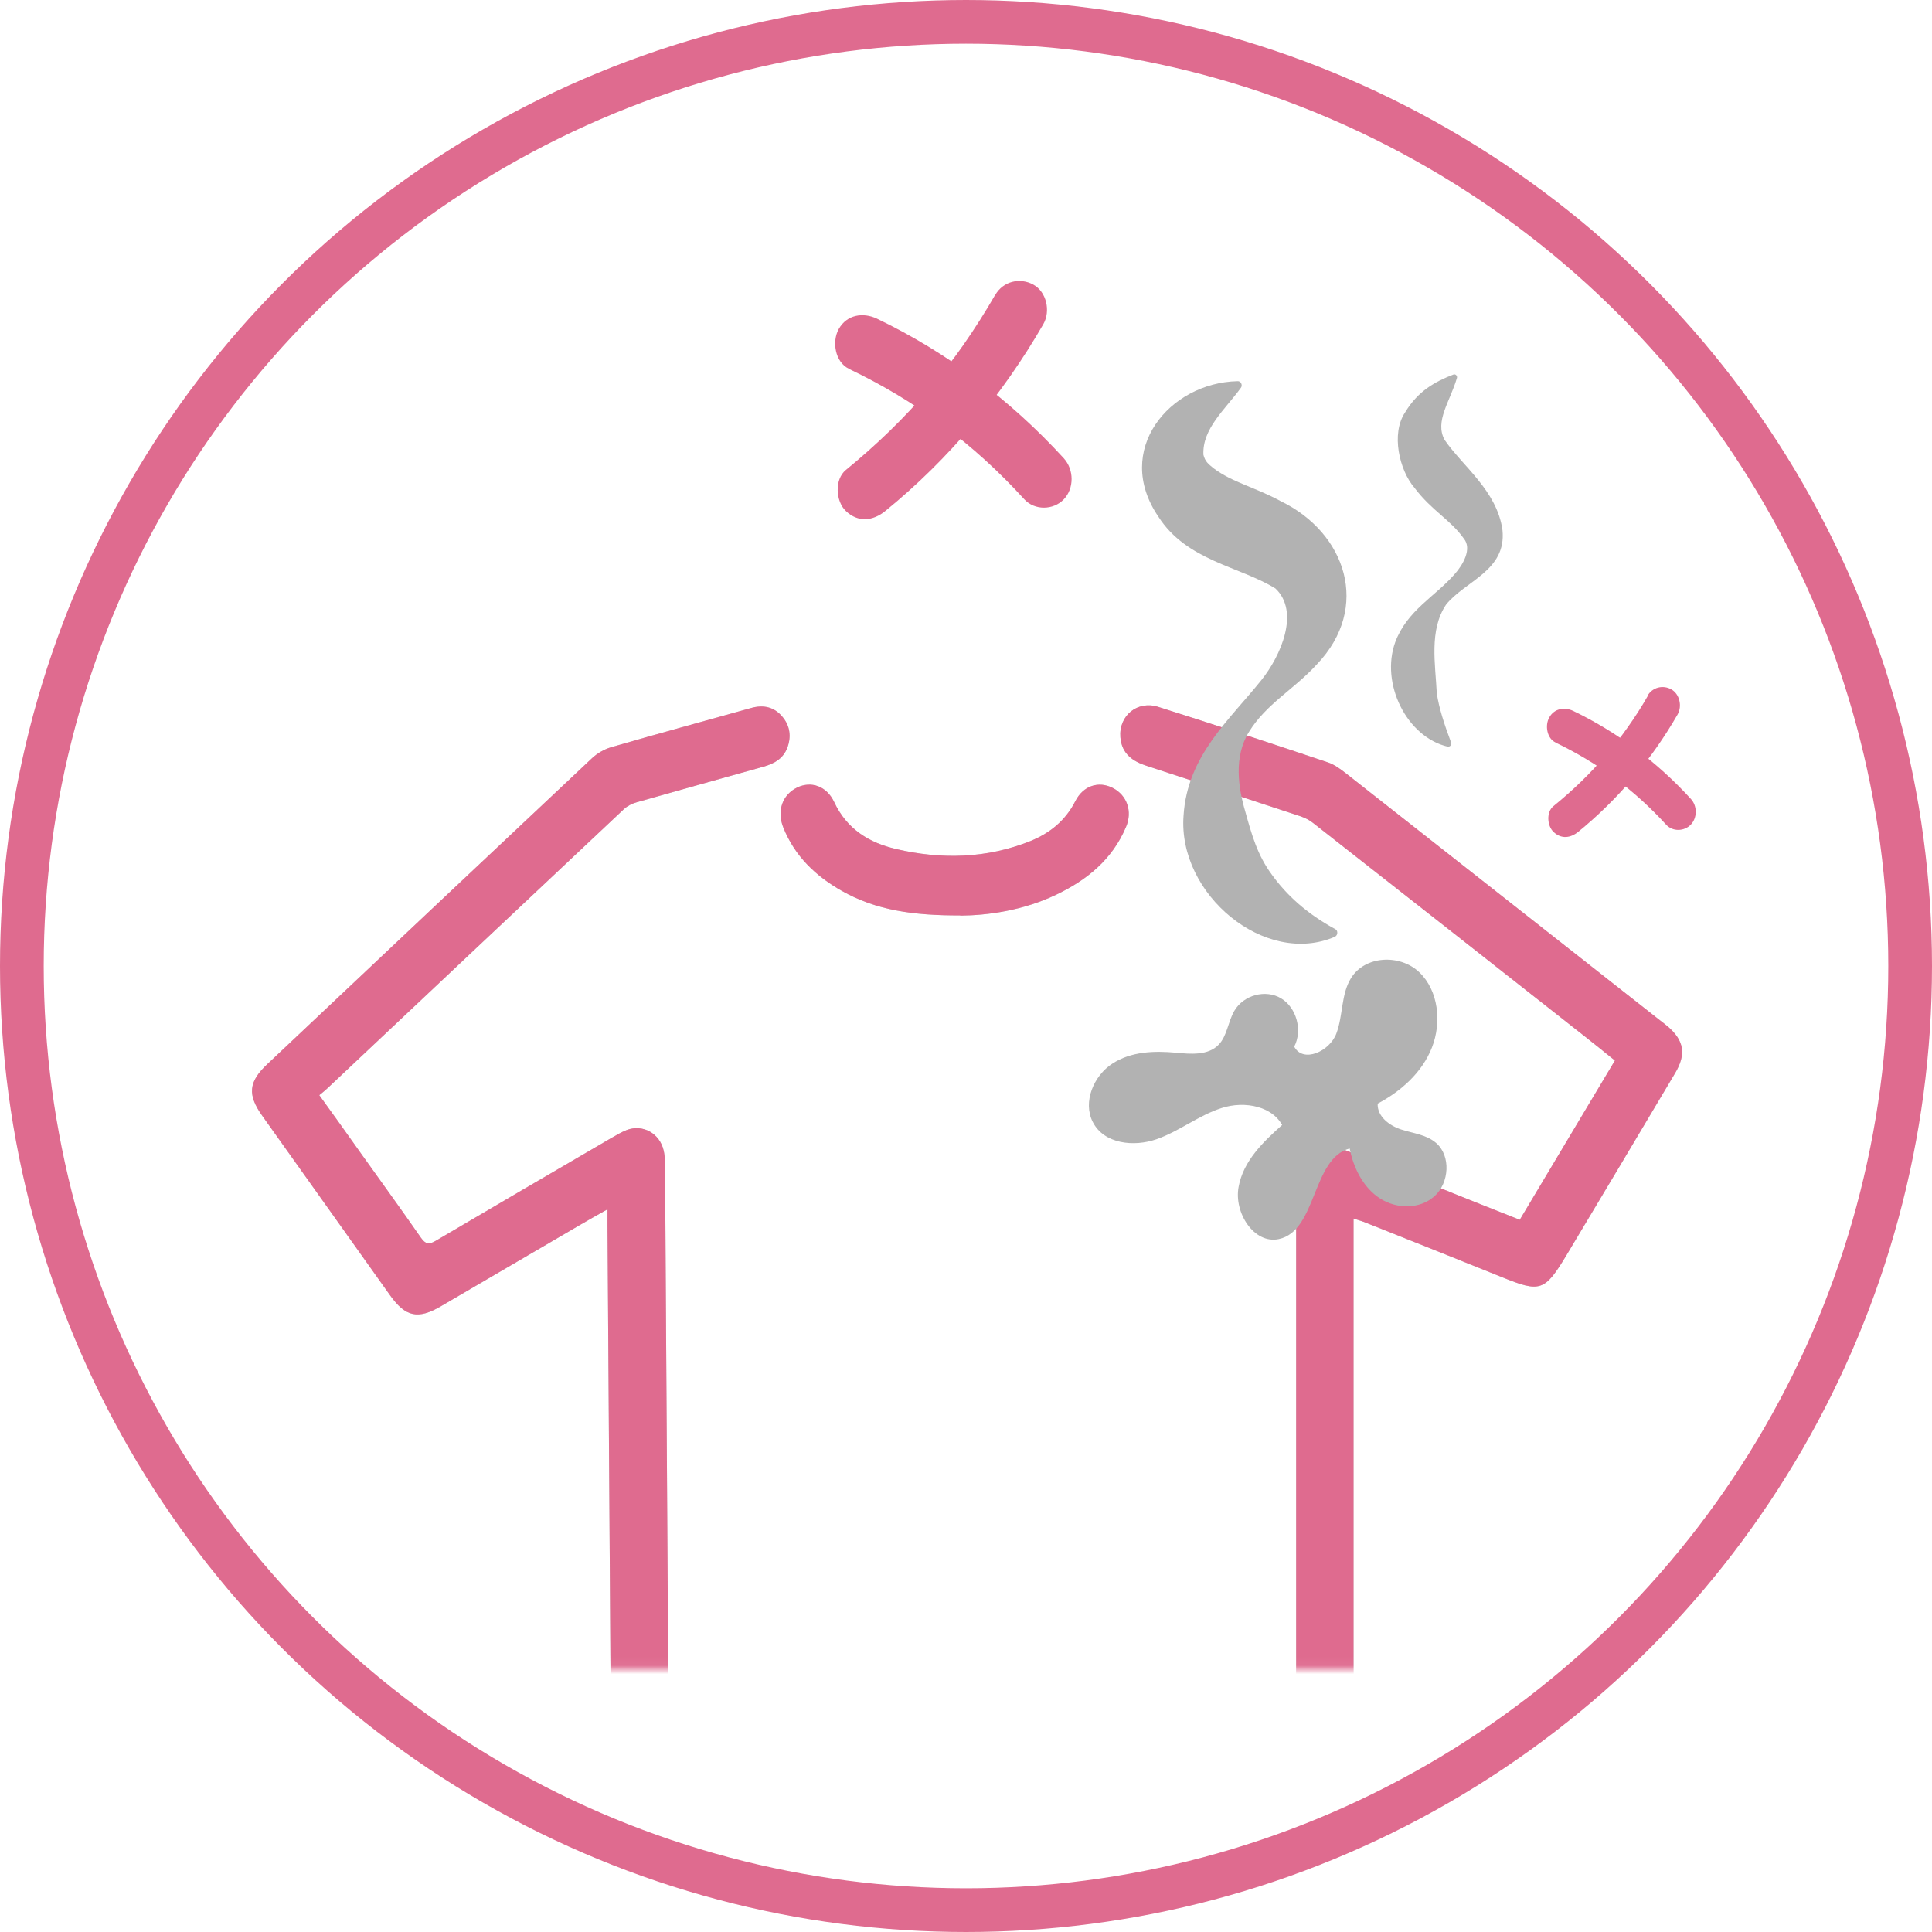 <?xml version="1.0" encoding="UTF-8"?> <svg xmlns="http://www.w3.org/2000/svg" width="221" height="221" viewBox="0 0 221 221" fill="none"> <circle cx="110.5" cy="110.5" r="108" stroke="#DF6B8F" stroke-width="5"></circle> <mask id="mask0_33_40" style="mask-type:luminance" maskUnits="userSpaceOnUse" x="7" y="11" width="208" height="180"> <path d="M215 11H7V190.95H215V11Z" fill="white"></path> </mask> <g mask="url(#mask0_33_40)"> <path d="M173.833 139.527C172.043 138.813 170.364 138.146 168.663 137.478C163.492 135.406 158.343 133.31 153.172 131.284C150.366 130.179 148.311 131.676 148.267 134.761C148.267 135.222 148.267 135.659 148.267 136.12C148.267 164.694 148.267 193.245 148.267 221.82C148.267 222.395 148.267 222.948 148.267 223.685H146.565C123.85 223.685 101.134 223.685 78.418 223.685C77.24 223.685 76.643 223.086 76.628 221.889C76.451 192.508 76.252 163.151 76.076 133.771C76.076 133.057 76.076 132.32 75.921 131.63C75.479 129.649 73.534 128.567 71.701 129.258C71.06 129.511 70.441 129.88 69.844 130.225C63.171 134.116 56.498 138.008 49.824 141.945C49.073 142.382 48.675 142.336 48.145 141.576C45.847 138.261 43.46 134.991 41.118 131.699C39.638 129.603 38.135 127.508 36.522 125.275C36.898 124.975 37.207 124.722 37.472 124.469C48.764 113.831 60.055 103.193 71.369 92.556C71.767 92.187 72.319 91.911 72.827 91.773C77.667 90.391 82.506 89.056 87.345 87.697C88.561 87.352 89.621 86.776 90.085 85.464C90.527 84.221 90.35 83.023 89.533 82.033C88.583 80.859 87.323 80.582 85.887 80.997C80.539 82.494 75.192 83.944 69.866 85.487C69.115 85.717 68.342 86.155 67.745 86.707C55.349 98.358 42.974 110.032 30.6 121.706C28.412 123.755 28.28 125.229 30.025 127.669C34.887 134.508 39.77 141.346 44.632 148.185C46.399 150.648 47.813 150.948 50.421 149.428C55.746 146.32 61.05 143.211 66.375 140.103C67.325 139.55 68.297 138.998 69.491 138.33C69.491 139.136 69.491 139.665 69.491 140.195C69.623 160.964 69.778 181.733 69.911 202.501C69.955 210.468 70.043 218.458 70.087 226.425C70.087 228.083 70.507 229.51 72.054 230.178C72.739 230.477 73.579 230.5 74.33 230.5C99.72 230.5 125.131 230.5 150.521 230.5C151.007 230.5 151.471 230.5 151.935 230.431C153.46 230.224 154.543 229.096 154.741 227.507C154.83 226.839 154.83 226.148 154.83 225.481C154.83 197.413 154.83 169.345 154.83 141.277V139.389C155.404 139.573 155.802 139.688 156.2 139.85C161.415 141.922 166.608 143.994 171.8 146.089C176.176 147.862 176.684 147.724 179.159 143.626C183.335 136.672 187.467 129.718 191.621 122.742C192.903 120.577 192.638 119.035 190.782 117.423C190.517 117.193 190.229 116.985 189.964 116.778C177.943 107.338 165.945 97.874 153.924 88.434C153.305 87.951 152.642 87.467 151.913 87.214C145.461 85.049 138.986 82.908 132.49 80.859C130.103 80.099 127.96 81.872 128.159 84.336C128.313 86.247 129.595 87.099 131.164 87.605C137.02 89.516 142.875 91.427 148.731 93.362C149.261 93.546 149.792 93.799 150.211 94.144C160.553 102.249 170.872 110.354 181.192 118.482C182.363 119.403 183.512 120.324 184.727 121.314C181.059 127.439 177.457 133.472 173.833 139.55V139.527ZM109.84 104.736C112.956 104.713 117.022 104.16 120.822 102.341C124.292 100.684 127.208 98.358 128.799 94.605C129.573 92.809 128.91 90.967 127.297 90.138C125.684 89.309 123.916 89.862 123.01 91.635C121.883 93.868 120.093 95.296 117.906 96.194C112.867 98.22 107.675 98.335 102.482 97.115C99.432 96.401 96.869 94.858 95.411 91.727C94.549 89.908 92.781 89.309 91.168 90.092C89.489 90.921 88.848 92.763 89.599 94.651C90.925 97.967 93.356 100.246 96.294 101.904C100.184 104.114 104.47 104.736 109.862 104.713L109.84 104.736Z" fill="#CCCCCC"></path> <path d="M173.833 139.527C172.043 138.813 170.364 138.146 168.663 137.478C163.492 135.406 158.343 133.31 153.172 131.284C150.366 130.179 148.311 131.676 148.267 134.761C148.267 135.222 148.267 135.659 148.267 136.12C148.267 164.694 148.267 193.245 148.267 221.82C148.267 222.395 148.267 222.948 148.267 223.685H146.565C123.85 223.685 101.134 223.685 78.418 223.685C77.24 223.685 76.643 223.086 76.628 221.889C76.451 192.508 76.252 163.151 76.076 133.771C76.076 133.057 76.076 132.32 75.921 131.63C75.479 129.649 73.534 128.567 71.701 129.258C71.06 129.511 70.441 129.88 69.844 130.225C63.171 134.116 56.498 138.008 49.824 141.945C49.073 142.382 48.675 142.336 48.145 141.576C45.847 138.261 43.46 134.991 41.118 131.699C39.638 129.603 38.135 127.508 36.522 125.275C36.898 124.975 37.207 124.722 37.472 124.469C48.764 113.831 60.055 103.193 71.369 92.556C71.767 92.187 72.319 91.911 72.827 91.773C77.667 90.391 82.506 89.056 87.345 87.697C88.561 87.352 89.621 86.776 90.085 85.464C90.527 84.221 90.35 83.023 89.533 82.033C88.583 80.859 87.323 80.582 85.887 80.997C80.539 82.494 75.192 83.944 69.866 85.487C69.115 85.717 68.342 86.155 67.745 86.707C55.349 98.358 42.974 110.032 30.6 121.706C28.412 123.755 28.28 125.229 30.025 127.669C34.887 134.508 39.77 141.346 44.632 148.185C46.399 150.648 47.813 150.948 50.421 149.428C55.746 146.32 61.05 143.211 66.375 140.103C67.325 139.55 68.297 138.998 69.491 138.33C69.491 139.136 69.491 139.665 69.491 140.195C69.623 160.964 69.778 181.733 69.911 202.501C69.955 210.468 70.043 218.458 70.087 226.425C70.087 228.083 70.507 229.51 72.054 230.178C72.739 230.477 73.579 230.5 74.33 230.5C99.72 230.5 125.131 230.5 150.521 230.5C151.007 230.5 151.471 230.5 151.935 230.431C153.46 230.224 154.543 229.096 154.741 227.507C154.83 226.839 154.83 226.148 154.83 225.481C154.83 197.413 154.83 169.345 154.83 141.277V139.389C155.404 139.573 155.802 139.688 156.2 139.85C161.415 141.922 166.608 143.994 171.8 146.089C176.176 147.862 176.684 147.724 179.159 143.626C183.335 136.672 187.467 129.718 191.621 122.742C192.903 120.577 192.638 119.035 190.782 117.423C190.517 117.193 190.229 116.985 189.964 116.778C177.943 107.338 165.945 97.874 153.924 88.434C153.305 87.951 152.642 87.467 151.913 87.214C145.461 85.049 138.986 82.908 132.49 80.859C130.103 80.099 127.96 81.872 128.159 84.336C128.313 86.247 129.595 87.099 131.164 87.605C137.02 89.516 142.875 91.427 148.731 93.362C149.261 93.546 149.792 93.799 150.211 94.144C160.553 102.249 170.872 110.354 181.192 118.482C182.363 119.403 183.512 120.324 184.727 121.314C181.059 127.439 177.457 133.472 173.833 139.55V139.527ZM109.84 104.736C112.956 104.713 117.022 104.16 120.822 102.341C124.292 100.684 127.208 98.358 128.799 94.605C129.573 92.809 128.91 90.967 127.297 90.138C125.684 89.309 123.916 89.862 123.01 91.635C121.883 93.868 120.093 95.296 117.906 96.194C112.867 98.22 107.675 98.335 102.482 97.115C99.432 96.401 96.869 94.858 95.411 91.727C94.549 89.908 92.781 89.309 91.168 90.092C89.489 90.921 88.848 92.763 89.599 94.651C90.925 97.967 93.356 100.246 96.294 101.904C100.184 104.114 104.47 104.736 109.862 104.713L109.84 104.736Z" fill="#DF6B8F"></path> <path d="M146.875 129.12C145.792 126.495 142.345 125.896 139.738 126.748C137.13 127.577 134.876 129.419 132.291 130.317C129.706 131.215 126.28 130.87 124.999 128.337C123.828 126.034 125.131 123.018 127.253 121.66C129.374 120.278 132.026 120.186 134.501 120.416C136.202 120.577 138.191 120.762 139.406 119.495C140.378 118.482 140.467 116.87 141.196 115.627C142.257 113.808 144.776 113.14 146.544 114.199C148.311 115.259 149.018 117.86 148.046 119.725C149.063 121.637 152.09 120.278 152.863 118.229C153.637 116.18 153.394 113.762 154.521 111.92C156.112 109.295 160.133 109.111 162.343 111.206C164.553 113.301 164.928 116.939 163.801 119.818C162.674 122.696 160.244 124.837 157.592 126.242C157.526 127.715 158.94 128.774 160.31 129.212C161.68 129.649 163.161 129.787 164.265 130.732C165.989 132.205 165.79 135.314 164.089 136.833C162.387 138.353 159.758 138.307 157.857 137.087C155.957 135.866 154.83 133.633 154.388 131.376C150.057 132.504 150.654 140.817 146.278 141.738C143.45 142.336 141.13 138.721 141.682 135.774C142.212 132.804 144.511 130.593 146.72 128.636" fill="#B2B2B2"></path> <path d="M97.068 42.176C104.824 45.883 111.365 50.742 117.176 57.12C118.37 58.409 120.491 58.363 121.684 57.12C122.877 55.876 122.877 53.735 121.684 52.422C115.607 45.768 108.315 40.288 100.294 36.443C98.725 35.706 96.869 35.983 95.941 37.64C95.145 39.068 95.521 41.416 97.09 42.176H97.068Z" fill="#DF6B8F"></path> <path d="M113.84 33.726C112.713 35.683 111.497 37.594 110.216 39.436C109.089 41.048 107.851 42.66 106.371 44.387C103.454 47.817 100.228 50.926 96.759 53.758C95.433 54.84 95.587 57.35 96.759 58.455C98.151 59.791 99.852 59.606 101.266 58.455C108.492 52.584 114.613 45.285 119.342 37.088C120.204 35.591 119.717 33.381 118.193 32.552C116.668 31.723 114.746 32.16 113.84 33.749V33.726Z" fill="#DF6B8F"></path> <path d="M177.921 84.934C182.804 87.283 186.915 90.322 190.583 94.329C191.334 95.157 192.66 95.111 193.411 94.329C194.162 93.546 194.162 92.187 193.411 91.381C189.588 87.191 184.992 83.737 179.954 81.319C178.982 80.859 177.788 81.02 177.214 82.079C176.706 82.977 176.949 84.474 177.943 84.934H177.921Z" fill="#DF6B8F"></path> <path d="M188.483 79.615C187.776 80.859 187.003 82.056 186.185 83.207C185.478 84.221 184.683 85.234 183.755 86.316C181.92 88.48 179.888 90.437 177.7 92.21C176.86 92.878 176.971 94.467 177.7 95.157C178.584 96.009 179.644 95.871 180.528 95.157C185.08 91.45 188.947 86.868 191.908 81.711C192.439 80.767 192.129 79.385 191.179 78.856C190.229 78.326 189.014 78.602 188.439 79.615H188.483Z" fill="#DF6B8F"></path> <path d="M152.708 107.154C144.687 110.607 134.721 102.295 135.384 93.315C135.804 86.454 140.621 82.378 144.289 77.796C146.521 75.01 148.709 69.991 145.903 67.32C141.77 64.764 135.738 64.165 132.49 59.077C127.341 51.501 133.749 43.788 141.549 43.604C141.947 43.558 142.19 44.087 141.925 44.387C140.157 46.827 137.506 49.038 137.66 52.031C137.859 52.814 138.235 53.09 138.831 53.574C140.975 55.185 143.582 55.738 146.499 57.327C153.946 60.919 156.863 69.484 150.631 76C148.002 78.879 144.842 80.513 142.875 83.714C141.085 86.592 141.66 90.161 142.433 92.786C143.185 95.48 143.825 97.828 145.527 100.108C147.184 102.387 149.438 104.483 152.731 106.279C153.084 106.44 153.04 107.015 152.686 107.154H152.708Z" fill="#B2B2B2"></path> <path d="M165.635 85.418C160.929 84.336 157.879 78.211 159.603 73.445C160.973 69.807 164.133 68.264 166.387 65.685C167.381 64.58 168.397 62.761 167.447 61.61C165.945 59.468 163.757 58.409 161.79 55.784C160.067 53.781 159.094 49.59 160.73 47.173C162.21 44.709 164.177 43.65 166.254 42.844C166.497 42.752 166.74 43.005 166.652 43.258C165.834 45.998 164.111 48.186 165.237 50.304C167.293 53.321 171.248 56.13 171.867 60.643C172.331 65.294 167.624 66.422 165.414 69.162C163.448 72.086 164.199 76.023 164.354 79.316C164.619 81.02 165.171 82.747 165.989 84.934C166.099 85.165 165.878 85.441 165.635 85.395V85.418Z" fill="#B2B2B2"></path> </g> </svg> 